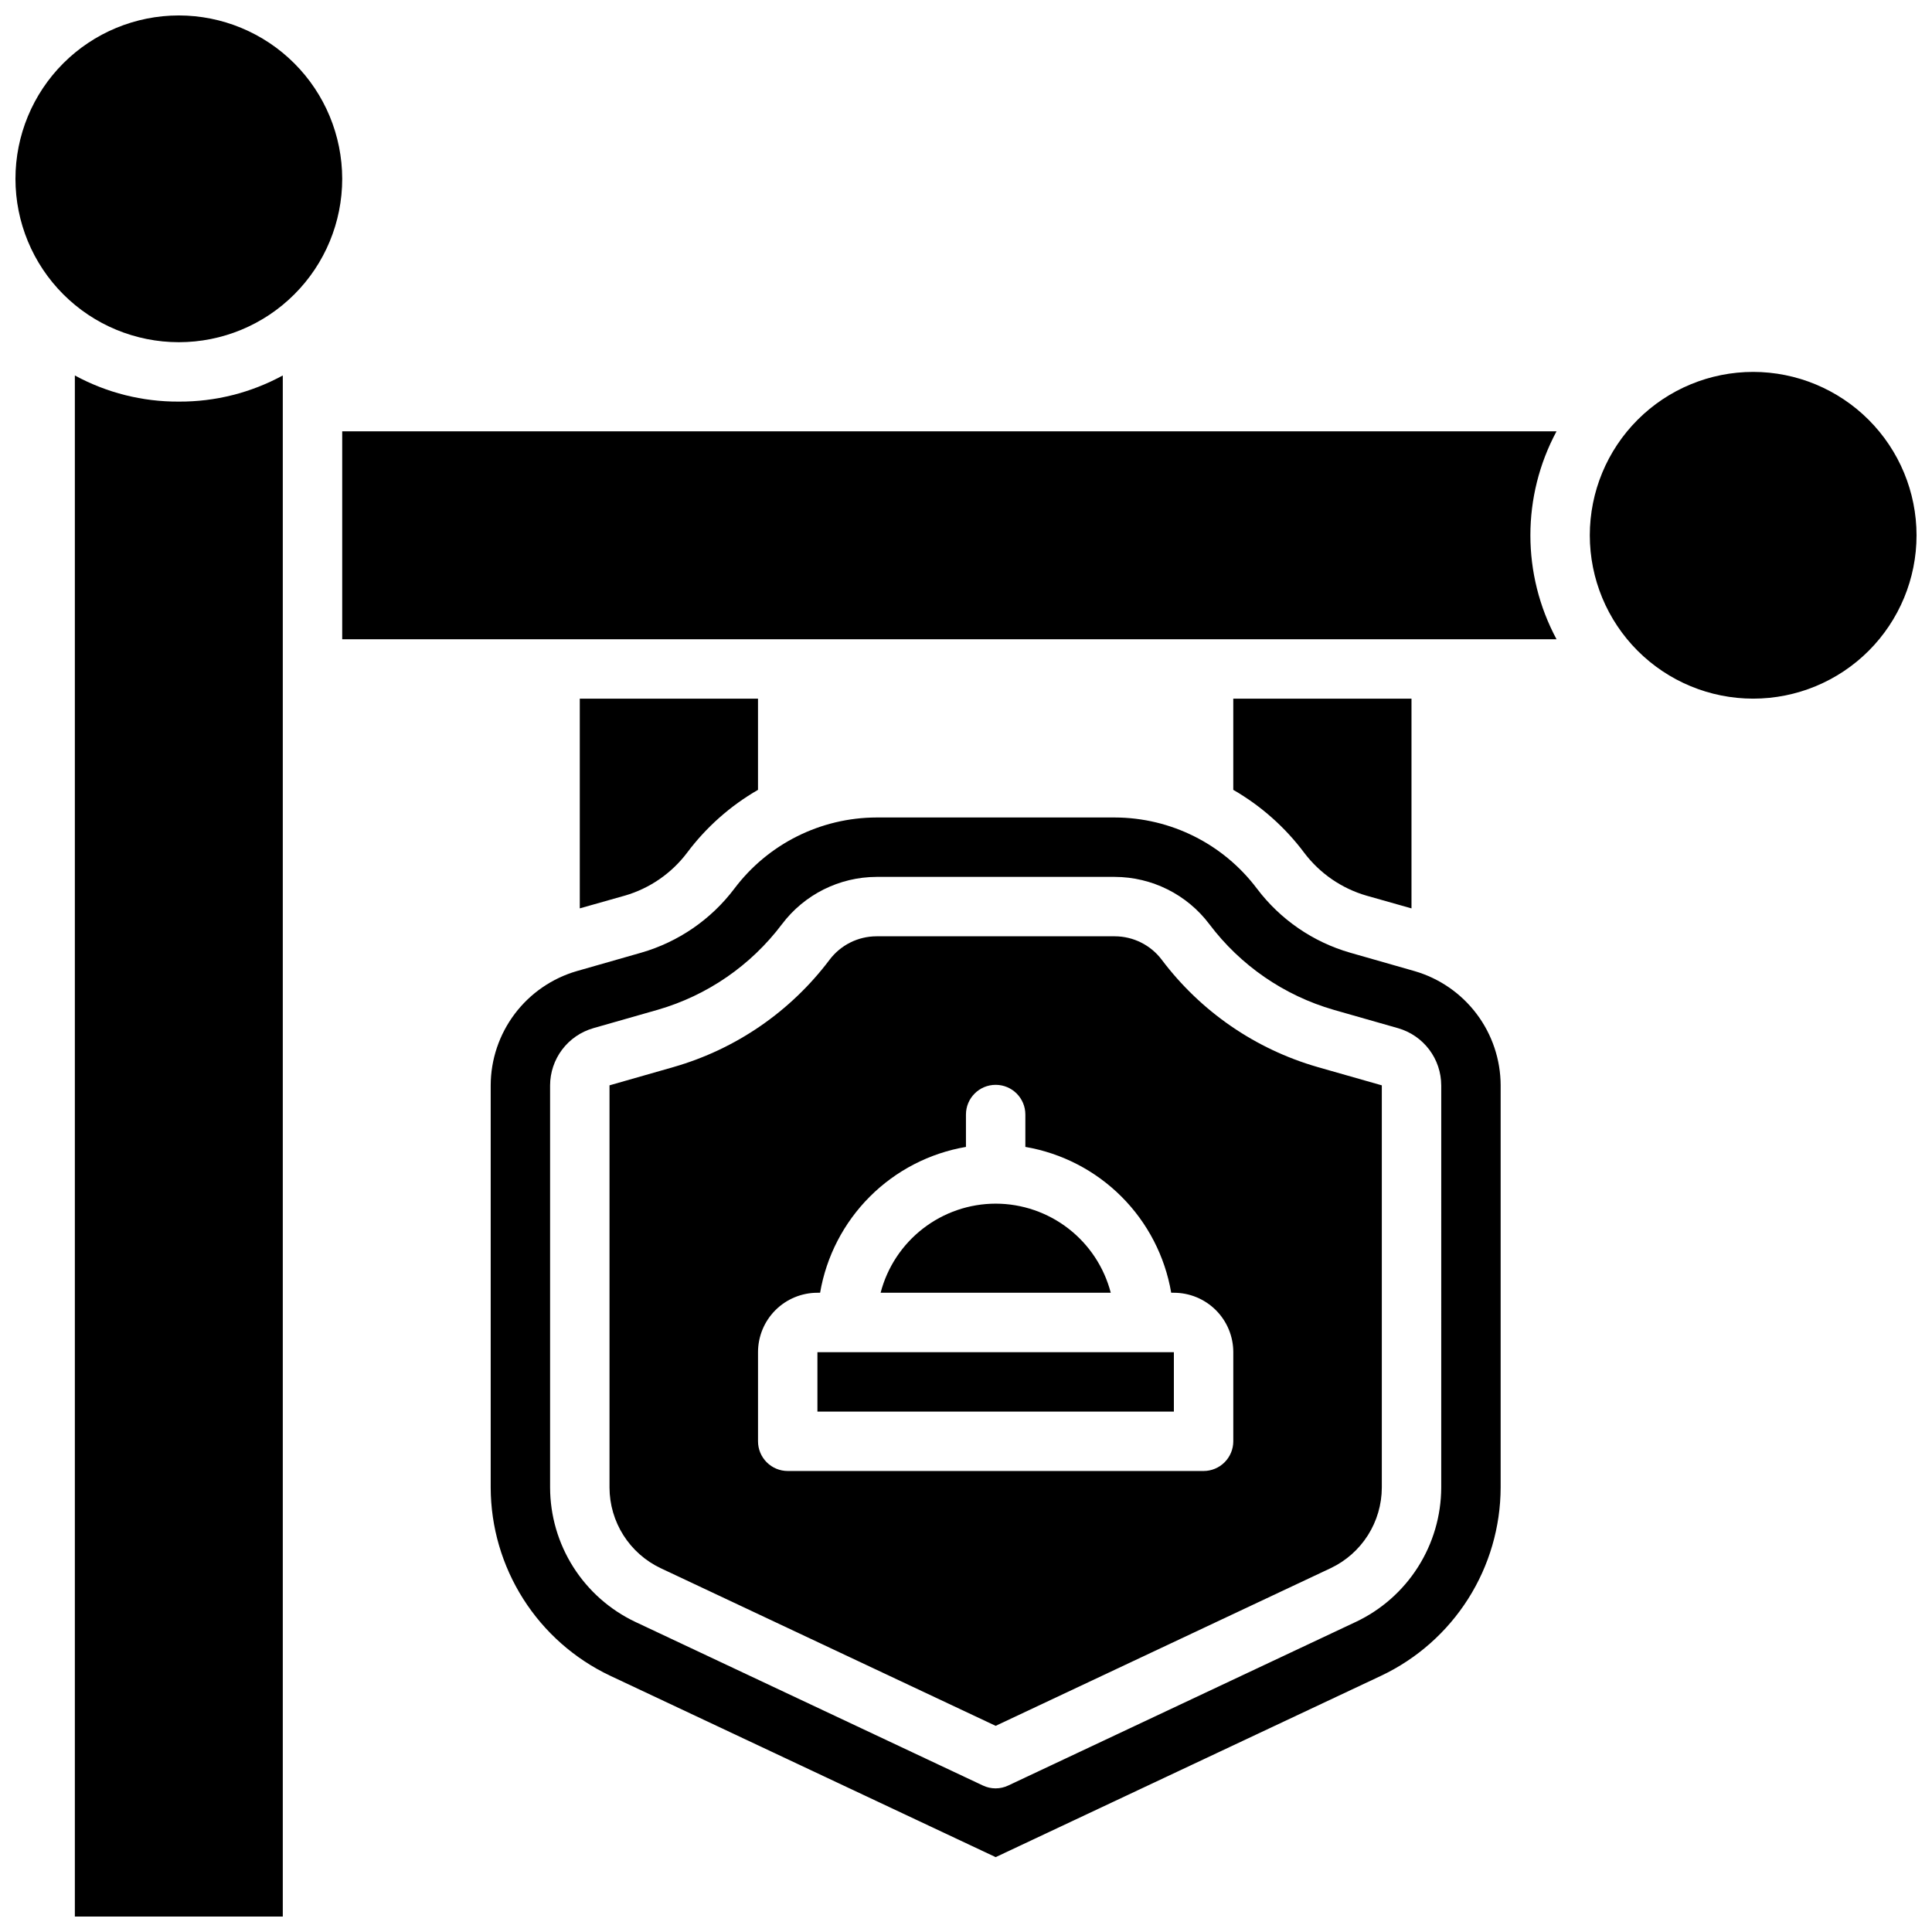 <?xml version="1.0" encoding="UTF-8"?>
<!-- Uploaded to: SVG Repo, www.svgrepo.com, Generator: SVG Repo Mixer Tools -->
<svg width="800px" height="800px" version="1.1" viewBox="144 144 512 512" xmlns="http://www.w3.org/2000/svg">
 <defs>
  <clipPath id="a">
   <path d="m148.09 148.09h503.81v503.81h-503.81z"/>
  </clipPath>
 </defs>
 <g clip-path="url(#a)">
  <path d="m234.69 191.39c0 11.48-4.562 22.496-12.684 30.613-8.117 8.121-19.133 12.684-30.613 12.684-11.484 0-22.496-4.562-30.617-12.684-8.117-8.117-12.68-19.133-12.68-30.613 0-11.484 4.562-22.496 12.68-30.617 8.121-8.117 19.133-12.68 30.617-12.68 11.477 0.012 22.484 4.578 30.602 12.695 8.117 8.117 12.68 19.121 12.695 30.602zm-70.852 52.113v408.4h55.105v-408.4c-8.453 4.598-17.93 6.981-27.551 6.926-9.621 0.055-19.102-2.328-27.555-6.926zm444.77-0.945c-11.48 0-22.492 4.562-30.613 12.68-8.121 8.121-12.68 19.133-12.68 30.617 0 11.48 4.559 22.492 12.68 30.613 8.121 8.121 19.133 12.68 30.613 12.68 11.484 0 22.496-4.559 30.617-12.68 8.117-8.121 12.68-19.133 12.68-30.613-0.012-11.48-4.578-22.484-12.695-30.602-8.117-8.117-19.121-12.684-30.602-12.695zm-373.92 15.742v55.105h321.81c-9.238-17.207-9.238-37.898 0-55.105zm173.18 204.68c-6.981 0.008-13.758 2.332-19.277 6.606-5.516 4.273-9.465 10.254-11.219 17.008h60.992c-1.758-6.754-5.703-12.734-11.223-17.008-5.516-4.273-12.297-6.598-19.273-6.606zm133.82-31.355v106.59c-0.031 10.453-3.016 20.68-8.617 29.504s-13.586 15.883-23.027 20.359l-102.18 48.082-102.18-48.082c-9.445-4.477-17.43-11.535-23.027-20.359-5.602-8.824-8.59-19.051-8.617-29.504v-106.59c0.02-6.836 2.258-13.48 6.371-18.941 4.117-5.457 9.891-9.434 16.457-11.336l17.043-4.871c9.867-2.84 18.547-8.812 24.727-17.012 8.91-11.824 22.848-18.789 37.652-18.824h63.148c14.801 0.035 28.734 7.004 37.645 18.824 6.18 8.199 14.855 14.172 24.727 17.012l17.043 4.871c6.566 1.898 12.344 5.879 16.461 11.336 4.117 5.457 6.352 12.105 6.375 18.941zm-15.742 0h-0.004c-0.008-3.418-1.125-6.742-3.184-9.473-2.059-2.727-4.945-4.715-8.23-5.664l-17.051-4.863v-0.004c-13.168-3.789-24.746-11.762-32.992-22.711-5.93-7.863-15.199-12.496-25.047-12.523h-63.148c-9.852 0.027-19.117 4.66-25.051 12.523-8.242 10.949-19.82 18.922-32.992 22.711l-17.043 4.863v0.004c-3.281 0.949-6.172 2.938-8.23 5.664-2.059 2.731-3.18 6.055-3.191 9.473v106.59c0.02 7.465 2.152 14.77 6.152 21.074 4 6.301 9.703 11.344 16.449 14.539l92.102 43.352c2.125 1.008 4.586 1.008 6.707 0l92.102-43.352h0.004c6.754-3.188 12.465-8.227 16.473-14.531 4.008-6.301 6.148-13.613 6.172-21.082zm-165.32 70.715v15.742h94.465v-15.742zm132.52-75.57 17.051 4.856v106.59c-0.012 4.481-1.293 8.863-3.691 12.645-2.402 3.781-5.824 6.805-9.871 8.723l-88.773 41.781-88.773-41.781c-4.047-1.918-7.473-4.941-9.871-8.723-2.402-3.781-3.68-8.164-3.691-12.645v-106.59l17.051-4.871v-0.004c16.469-4.738 30.949-14.703 41.258-28.395 2.945-3.91 7.555-6.219 12.453-6.227h63.148c4.898 0.012 9.508 2.316 12.453 6.227 10.309 13.695 24.789 23.668 41.258 28.41zm-22.309 75.57c0-4.176-1.66-8.18-4.613-11.133s-6.957-4.613-11.133-4.613h-0.707c-1.648-9.648-6.254-18.551-13.176-25.473-6.926-6.926-15.824-11.527-25.477-13.18v-8.578c0-4.348-3.523-7.871-7.871-7.871s-7.871 3.523-7.871 7.871v8.582-0.004c-9.652 1.652-18.555 6.254-25.477 13.18-6.922 6.922-11.527 15.824-13.176 25.473h-0.711c-4.176 0-8.18 1.66-11.133 4.613-2.949 2.953-4.609 6.957-4.609 11.133v23.617-0.004c0 2.09 0.828 4.09 2.305 5.566 1.477 1.477 3.481 2.309 5.566 2.309h110.21c2.086 0 4.09-0.832 5.566-2.309 1.473-1.477 2.305-3.477 2.305-5.566zm-144.77-132.33c5.074-6.785 11.473-12.461 18.812-16.691v-24.168h-47.23v55.578l11.965-3.387v0.004c6.559-1.91 12.332-5.887 16.453-11.336zm163.58 0h-0.004c4.121 5.449 9.891 9.426 16.453 11.336l11.965 3.387v-55.582h-47.23v24.168c7.336 4.231 13.738 9.906 18.812 16.691z"/>
 </g>
</svg>